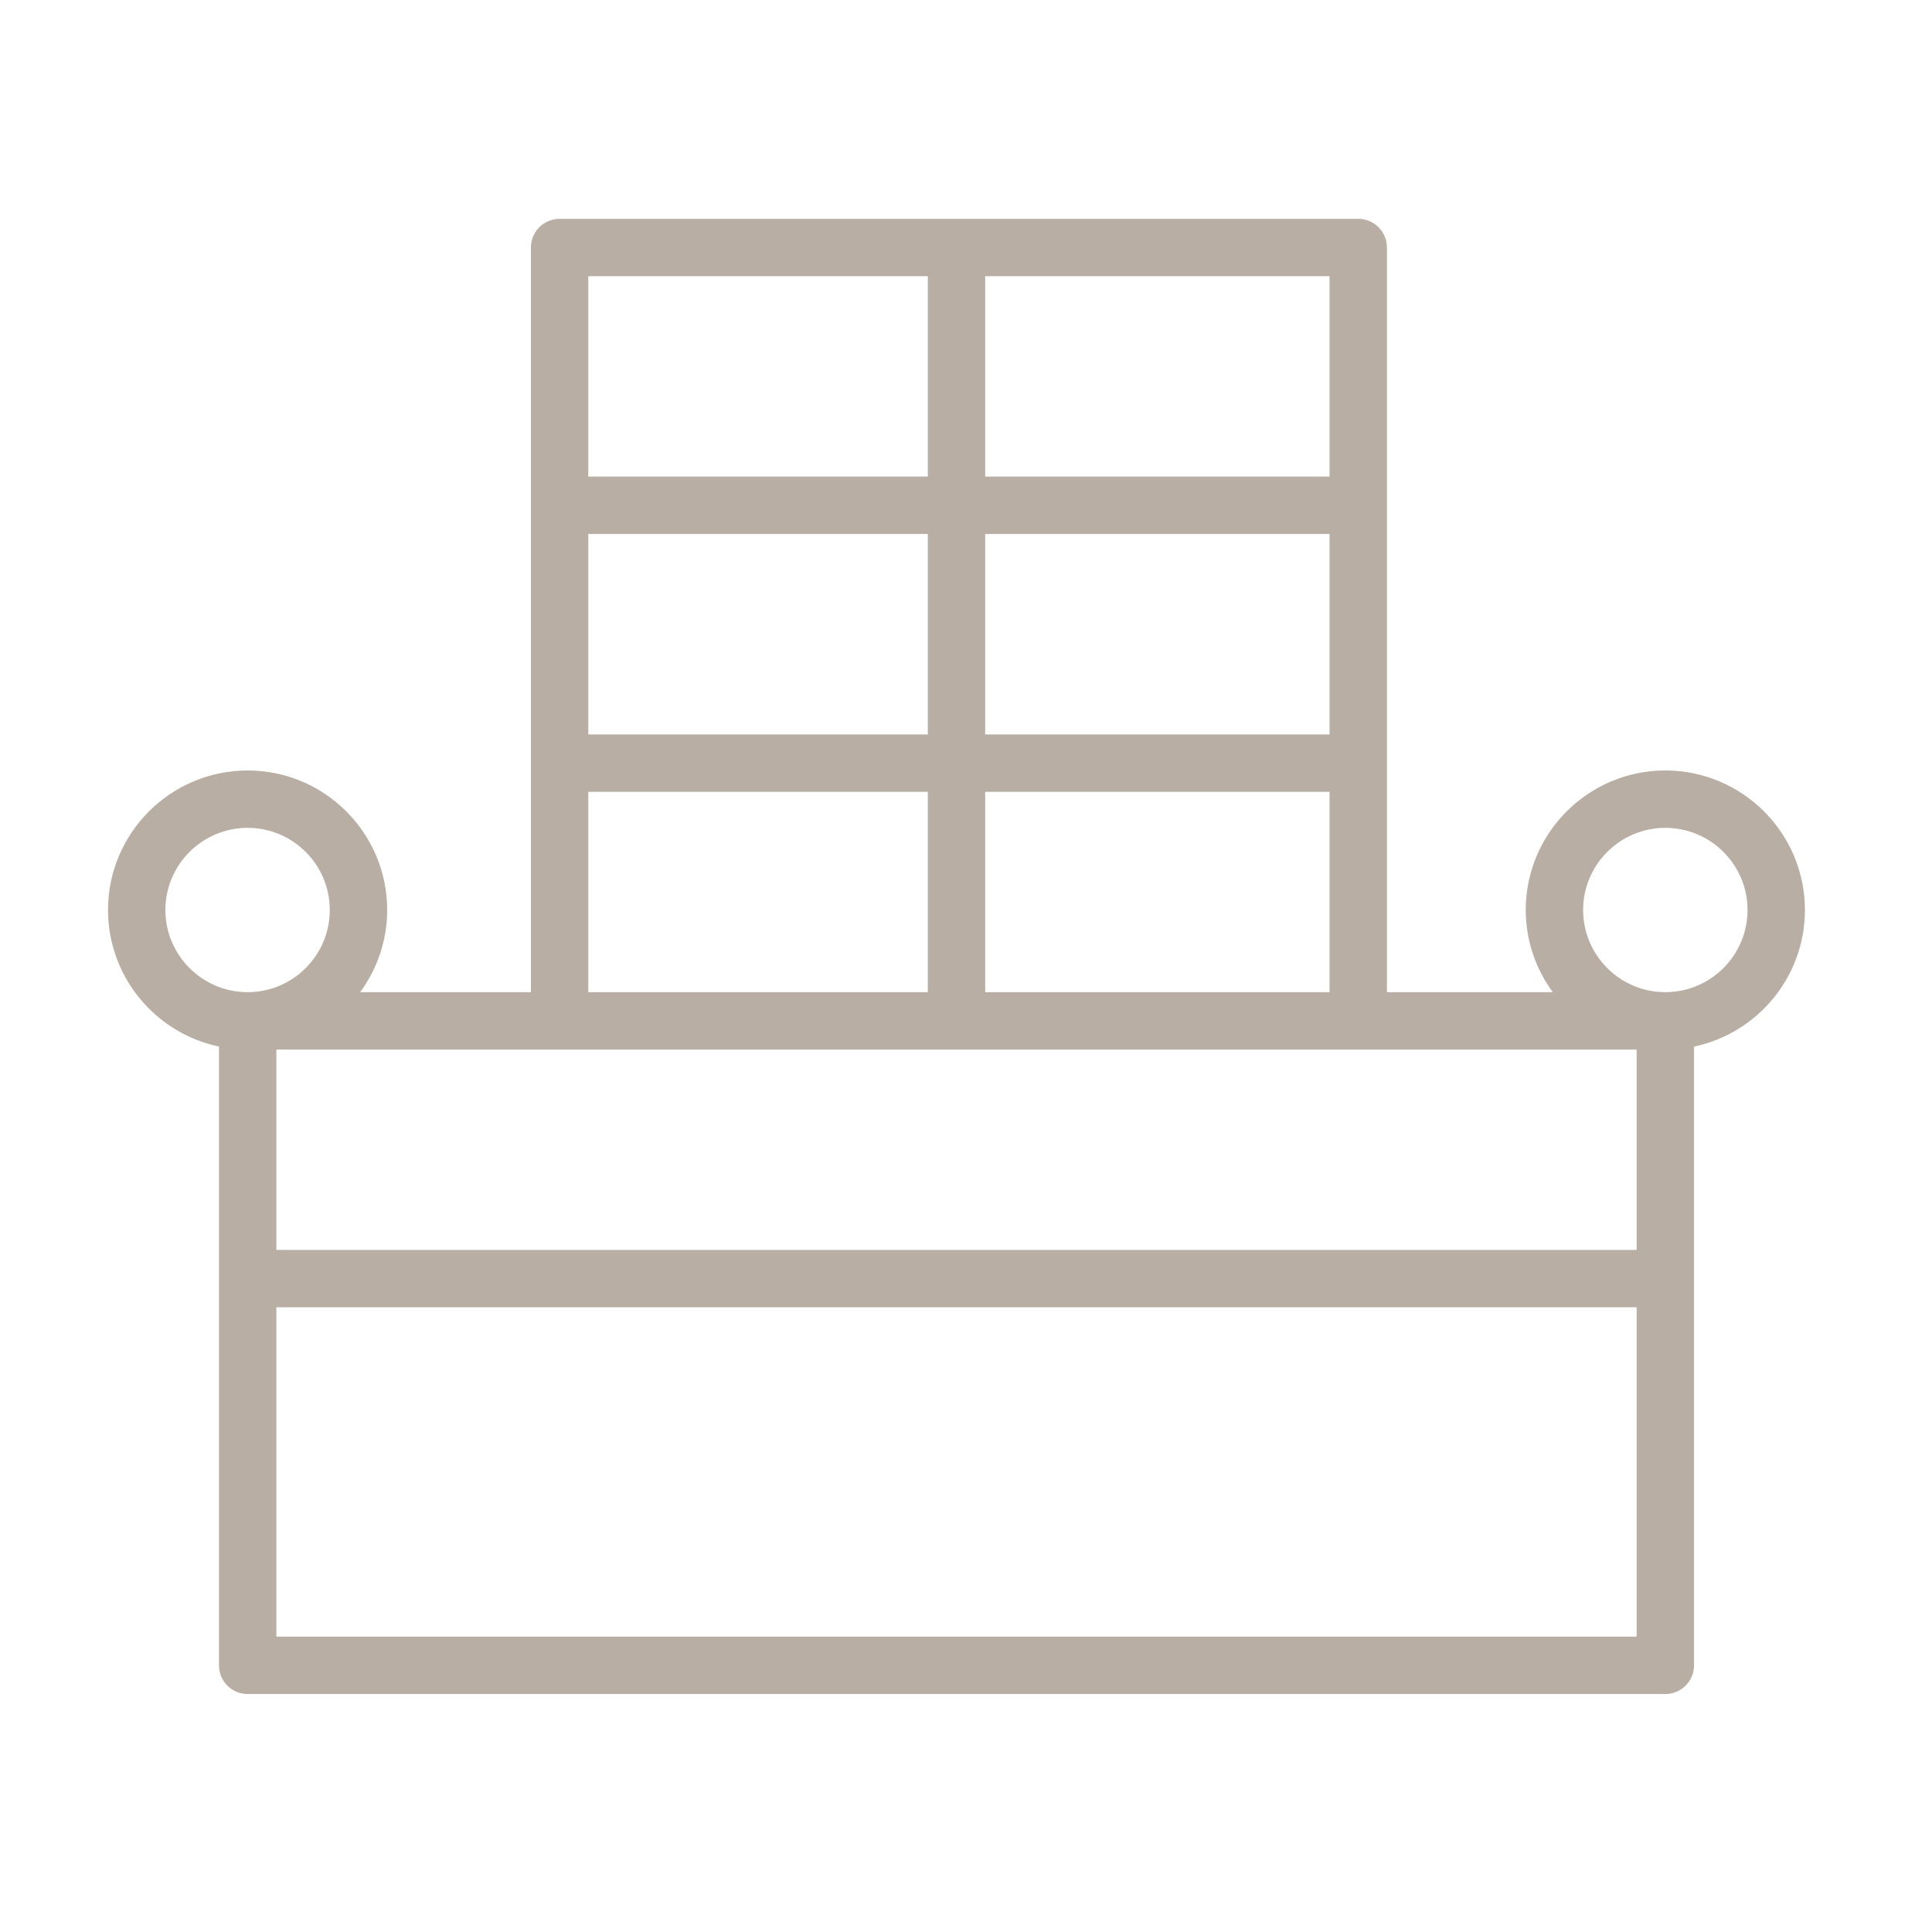 <?xml version="1.0" encoding="UTF-8"?> <svg xmlns="http://www.w3.org/2000/svg" width="101" height="101" viewBox="0 0 101 101" fill="none"> <path d="M94.357 47.571C94.357 43.55 91.084 40.278 87.059 40.278C83.036 40.278 79.762 43.549 79.762 47.571C79.762 49.178 80.291 50.661 81.175 51.868H72.505V12.94C72.505 12.111 71.833 11.44 71.005 11.44H29.255C28.427 11.44 27.755 12.111 27.755 12.94V51.868H18.829C19.712 50.661 20.241 49.178 20.241 47.571C20.241 43.55 16.97 40.278 12.948 40.278C8.923 40.278 5.647 43.549 5.647 47.571C5.647 51.081 8.14 54.018 11.448 54.712V87.06C11.448 87.889 12.12 88.56 12.948 88.56H87.06C87.888 88.56 88.56 87.889 88.56 87.06V54.712C91.866 54.018 94.357 51.08 94.357 47.571ZM85.559 54.868V65.342H14.447V54.868H85.559ZM51.504 51.868V41.395H69.504V51.868H51.504ZM30.754 27.913H48.504V38.395H30.754V27.913V27.913ZM51.504 27.913H69.504V38.395H51.504V27.913V27.913ZM69.504 24.913H51.504V14.44H69.504V24.913ZM48.504 14.44V24.913H30.754V14.44H48.504ZM30.754 41.395H48.504V51.868H30.754V41.395V41.395ZM8.646 47.571C8.646 45.204 10.576 43.278 12.947 43.278C15.314 43.278 17.24 45.204 17.24 47.571C17.24 49.94 15.314 51.868 12.947 51.868C10.576 51.868 8.646 49.94 8.646 47.571ZM14.447 85.559V68.342H85.559V85.559H14.447ZM87.059 51.868C84.69 51.868 82.762 49.94 82.762 47.571C82.762 45.204 84.69 43.278 87.059 43.278C89.429 43.278 91.357 45.204 91.357 47.571C91.357 49.94 89.429 51.868 87.059 51.868Z" fill="#B8AEA4"></path> </svg> 